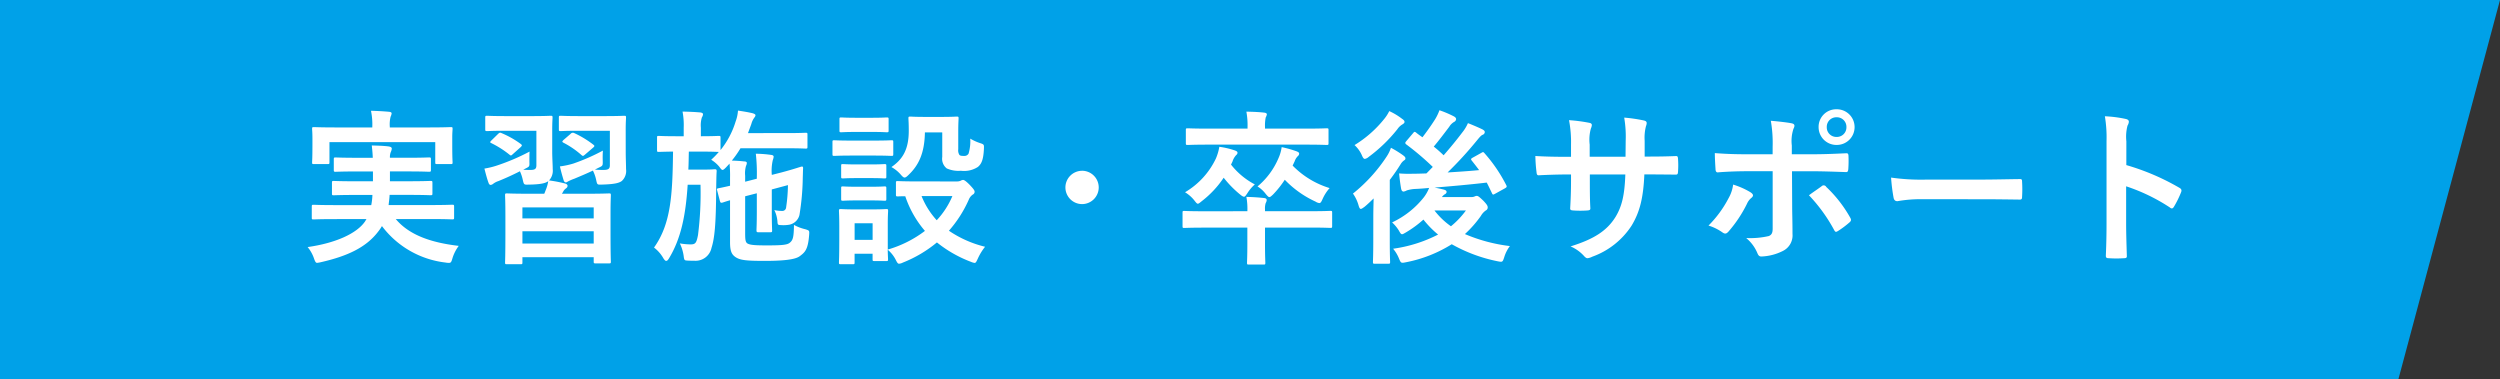 <svg xmlns="http://www.w3.org/2000/svg" width="360.12" height="54.62" viewBox="0 0 360.12 54.62">
  <rect x="0" y="0" width="360.12" height="54.62" fill="#333333" stroke="none"/>
  <g id="グループ_4904" data-name="グループ 4904" transform="translate(-775.252 -498.375)">
    <path id="長方形_2012" data-name="長方形 2012" d="M883.844,411.179h360.12l-14.635,54.62H883.843Z" transform="translate(-108.592 87.196)" fill="#00a1e8"/>
    <path id="パス_9668" data-name="パス 9668" d="M9.7-4.56,9.48-4.2C8.28-2.472,5.256-1.1,1.224-.528A5.2,5.2,0,0,1,2.136,1.1c.168.48.264.648.456.648a4.444,4.444,0,0,0,.552-.1C7.008.768,9.648-.5,11.352-2.712a6.515,6.515,0,0,0,.576-.84A13.389,13.389,0,0,0,21.072,1.7a2.466,2.466,0,0,0,.528.048c.264,0,.336-.144.48-.648a5.773,5.773,0,0,1,.912-1.8c-3.96-.456-7.152-1.56-9.072-3.864h5.016c2.208,0,2.952.048,3.1.048.264,0,.288-.024.288-.264v-1.56c0-.264-.024-.288-.288-.288-.144,0-.888.048-3.1.048H12.888c.048-.456.12-.936.144-1.464h2.64c2.328,0,3.1.048,3.24.048.264,0,.288-.024.288-.264V-9.768c0-.264-.024-.288-.288-.288-.144,0-.912.048-3.24.048H13.08v-1.416h2.472c2.208,0,3,.048,3.144.048.264,0,.288-.024.288-.288v-1.488c0-.264-.024-.288-.288-.288-.144,0-.936.048-3.144.048H13.08a1.9,1.9,0,0,1,.12-.816,1.469,1.469,0,0,0,.144-.5c0-.168-.144-.264-.432-.312-.72-.1-1.656-.12-2.448-.144.048.456.12,1.032.144,1.776H8.424c-2.232,0-3.024-.048-3.168-.048-.24,0-.264.024-.264.288v1.488c0,.264.024.288.264.288.144,0,.936-.048,3.168-.048h2.208v1.416H8.256c-2.3,0-3.12-.048-3.264-.048-.24,0-.264.024-.264.288v1.512c0,.24.024.264.264.264.144,0,.96-.048,3.264-.048h2.3a9.083,9.083,0,0,1-.168,1.464H5.184c-2.208,0-2.952-.048-3.1-.048-.24,0-.264.024-.264.288v1.56c0,.24.024.264.264.264.144,0,.888-.048,3.1-.048Zm3.36-13.2v-.12a4.486,4.486,0,0,1,.12-1.44,1.355,1.355,0,0,0,.144-.48c0-.1-.12-.192-.384-.216-.816-.072-1.7-.12-2.592-.144a9.561,9.561,0,0,1,.192,2.28v.12H5.3c-2.208,0-3-.048-3.168-.048-.24,0-.264.024-.264.264,0,.12.048.552.048,1.392v.816c0,2.088-.048,2.472-.048,2.592,0,.24.024.264.264.264H4.08c.264,0,.288-.024.288-.264v-2.9h15.24v2.9c0,.24.024.264.264.264H21.84c.24,0,.264-.024.264-.264,0-.12-.048-.5-.048-2.592v-1.008c0-.648.048-1.08.048-1.2,0-.24-.024-.264-.264-.264-.144,0-.936.048-3.168.048ZM33.264-8.208c-2.352,0-3.168-.048-3.336-.048-.24,0-.264.024-.264.288,0,.144.048.816.048,3.024V-2.76c0,3.624-.048,4.272-.048,4.44,0,.24.024.264.264.264H31.9c.24,0,.264-.024.264-.264V.936H42.432V1.56c0,.24.024.264.288.264h1.92c.24,0,.264-.024.264-.264,0-.144-.048-.816-.048-4.368V-5.28c0-1.872.048-2.544.048-2.688,0-.264-.024-.288-.264-.288-.168,0-.984.048-3.336.048H37.848l.168-.264a1.263,1.263,0,0,1,.384-.48c.168-.12.264-.216.264-.408,0-.144-.12-.24-.312-.312A19.492,19.492,0,0,0,36-10.128a2.043,2.043,0,0,0,.528-1.632c0-.6-.072-1.608-.072-2.472v-3.144c0-1.152.048-1.632.048-1.776,0-.264-.024-.288-.264-.288-.144,0-.792.048-2.736.048H29.76c-1.92,0-2.544-.048-2.688-.048-.24,0-.264.024-.264.288v1.632c0,.264.024.288.264.288.144,0,.768-.048,2.688-.048h4.416v4.968c0,.48-.168.672-.816.672-.336,0-.672,0-1.08-.024l.216-.12c.7-.36.7-.288.672-1.056,0-.5,0-1.1.024-1.44a30.909,30.909,0,0,1-4.656,1.992,11.533,11.533,0,0,1-1.848.456c.192.744.384,1.488.6,2.064.072.216.192.288.312.288a.69.69,0,0,0,.36-.168,2.545,2.545,0,0,1,.744-.384c1.008-.408,2.016-.864,3.1-1.416a6.08,6.08,0,0,1,.408,1.224c.168.72.168.72.84.7,1.8-.024,2.472-.216,2.832-.5A5.634,5.634,0,0,1,35.5-8.688a4.981,4.981,0,0,1-.192.48Zm-1.1,7.176V-2.808H42.432v1.776Zm0-5.208H42.432v1.584H32.16ZM47.04-17.376c0-1.152.048-1.632.048-1.776,0-.264-.024-.288-.264-.288-.144,0-.816.048-2.76.048h-3.7c-1.944,0-2.544-.048-2.688-.048-.24,0-.264.024-.264.288v1.632c0,.264.024.288.264.288.144,0,.744-.048,2.688-.048H44.76v4.968c0,.48-.192.672-.888.672a12.377,12.377,0,0,1-1.272-.048l.432-.216c.7-.336.72-.288.7-1.056a14.126,14.126,0,0,1,.024-1.464,28.735,28.735,0,0,1-4.272,1.872,12.171,12.171,0,0,1-1.92.408c.192.84.36,1.416.552,2.04.072.168.168.264.312.264.12,0,.24-.12.408-.192a6.333,6.333,0,0,1,.792-.336c.912-.384,1.776-.744,2.688-1.176a5.52,5.52,0,0,1,.48,1.392c.144.648.144.648.816.624,1.776-.048,2.472-.216,2.88-.528a1.972,1.972,0,0,0,.6-1.7c0-.6-.048-1.608-.048-2.472ZM38.088-15.96c-.24.24-.216.288,0,.408a12.637,12.637,0,0,1,2.616,1.8c.192.144.216.12.48-.1l1.176-1.008c.12-.1.168-.168.168-.24,0-.048-.072-.12-.168-.192a14.1,14.1,0,0,0-2.736-1.656.426.426,0,0,0-.528.12ZM27.7-15.888c-.216.216-.24.288-.024.384a14.005,14.005,0,0,1,2.64,1.68c.216.168.24.12.5-.12l1.1-.984c.12-.12.168-.192.168-.24,0-.072-.072-.144-.168-.216a13.261,13.261,0,0,0-2.76-1.56c-.216-.1-.288-.072-.48.1Zm34.3,3.336a18.006,18.006,0,0,1,.072,2.064V-9.36c-1.032.24-1.536.336-1.68.36-.216.048-.24.1-.192.264l.408,1.56c.072.24.12.312.384.24.1-.024.336-.12,1.08-.336v6.048c0,1.392.288,1.8.816,2.16.672.432,1.56.528,4.152.528,2.4,0,4.368-.144,5.064-.672C72.84.24,73.3-.12,73.464-2.256c.048-.648.048-.648-.552-.84A6.244,6.244,0,0,1,71.28-3.72c-.024,1.752-.144,2.184-.576,2.544-.36.336-1.1.408-3.36.408-1.824,0-2.424-.072-2.784-.288-.264-.192-.312-.528-.312-1.488v-5.3l1.68-.432v2.568c0,1.8-.048,2.592-.048,2.736,0,.24.024.312.264.312h1.7c.264,0,.288-.024.288-.264,0-.144-.048-.984-.048-2.784v-3.12l2.328-.624a23.431,23.431,0,0,1-.264,3.216.539.539,0,0,1-.6.5,4.824,4.824,0,0,1-1.1-.12A4.439,4.439,0,0,1,68.9-4.2c.024.432.072.5.432.5a5,5,0,0,0,1.272-.048,1.883,1.883,0,0,0,1.464-1.392,35.488,35.488,0,0,0,.48-5.424c.024-.576.024-1.008.048-1.32,0-.168-.048-.264-.192-.24-.192.024-.912.312-2.9.84l-1.416.36a6.769,6.769,0,0,1,.144-2.136,1.761,1.761,0,0,0,.12-.48c0-.144-.12-.24-.36-.264a16.611,16.611,0,0,0-2.208-.168,24.614,24.614,0,0,1,.144,3.408v.192l-1.68.432V-10.8a3.915,3.915,0,0,1,.12-1.416.978.978,0,0,0,.12-.432c0-.12-.12-.216-.384-.216-.624-.072-1.152-.1-1.776-.12a14.042,14.042,0,0,0,1.248-1.776h6.648c1.944,0,2.592.048,2.736.048.24,0,.264-.024.264-.264v-1.752c0-.24-.024-.264-.264-.264-.144,0-.792.048-2.736.048H64.656l.48-1.3a2.752,2.752,0,0,1,.456-.96.536.536,0,0,0,.144-.312c0-.1-.1-.192-.408-.288-.7-.168-1.344-.264-2.112-.384a5.55,5.55,0,0,1-.336,1.56A12.2,12.2,0,0,1,60.7-14.5v-1.776c0-.24-.024-.264-.264-.264-.144,0-.768.048-2.568.048v-1.224a3.988,3.988,0,0,1,.144-1.488.971.971,0,0,0,.168-.456c0-.144-.168-.24-.432-.264-.864-.072-1.632-.1-2.52-.12a10.36,10.36,0,0,1,.168,2.328v1.224h-.984c-1.872,0-2.472-.048-2.616-.048-.216,0-.24.024-.24.264v1.752c0,.264.024.288.24.288.12,0,.648-.024,2.064-.048C53.784-8.064,53.568-3.888,51.12-.456A5.1,5.1,0,0,1,52.464,1.08c.168.264.288.384.408.384.144,0,.264-.12.432-.408,1.7-2.832,2.376-6.12,2.664-10.56h1.848a47.566,47.566,0,0,1-.36,7.248C57.24-1.152,57.1-.912,56.4-.912a9.421,9.421,0,0,1-1.56-.144A6.088,6.088,0,0,1,55.392.768c.072.6.12.624.5.648.336.024.648.024,1.008.024A2.345,2.345,0,0,0,59.4-.408c.432-1.368.648-3.264.672-8.448.024-1.08.024-1.848.072-2.592,0-.24-.048-.288-.288-.288-.144,0-.408.048-1.44.048H56.064c.048-.816.048-1.68.072-2.592h1.68c1.848,0,2.472.048,2.592.048h.048a12.1,12.1,0,0,1-1.1,1.128,4.838,4.838,0,0,1,1.152.984c.24.336.36.48.48.48s.264-.12.5-.36ZM89.16-9.984c-2.088,0-2.784-.048-2.928-.048-.24,0-.264.024-.264.24v1.68c0,.264.024.288.264.288.072,0,.384-.024,1.08-.024a14.894,14.894,0,0,0,2.832,4.992A16.466,16.466,0,0,1,84.792-.168v-3.72c0-1.128.048-1.7.048-1.848,0-.24-.024-.264-.264-.264-.168,0-.648.048-2.208.048H80.232C78.7-5.952,78.192-6,78.048-6c-.264,0-.288.024-.288.264,0,.168.048.744.048,2.256v1.536c0,2.9-.048,3.456-.048,3.624,0,.24.024.264.288.264h1.7c.24,0,.264-.024.264-.264V.432h2.592v.792c0,.24.024.264.264.264h1.7c.24,0,.264-.024.264-.264,0-.1-.024-.408-.048-1.368A4.6,4.6,0,0,1,85.92,1.272c.216.432.312.6.5.6a1.461,1.461,0,0,0,.552-.168,18.105,18.105,0,0,0,4.9-2.9,17.91,17.91,0,0,0,4.872,2.784,2.13,2.13,0,0,0,.552.168c.192,0,.264-.192.48-.648a7.88,7.88,0,0,1,1.032-1.68A15.952,15.952,0,0,1,93.6-2.88a17.4,17.4,0,0,0,2.856-4.464,1.654,1.654,0,0,1,.576-.744A.439.439,0,0,0,97.3-8.52c0-.168-.192-.432-.744-1.008-.456-.456-.744-.672-.912-.672a.8.8,0,0,0-.36.12,1.285,1.285,0,0,1-.528.1ZM94.1-7.872a11.824,11.824,0,0,1-2.256,3.48,11.426,11.426,0,0,1-2.184-3.48ZM82.608-3.96v2.4H80.016v-2.4ZM92.64-17.04v3.528a1.767,1.767,0,0,0,.648,1.656,4.158,4.158,0,0,0,2.04.336,3.644,3.644,0,0,0,2.448-.552c.552-.456.792-1.128.864-2.568.024-.624.048-.672-.552-.864a6.915,6.915,0,0,1-1.416-.648,6.28,6.28,0,0,1-.24,2.16.684.684,0,0,1-.648.336c-.384,0-.552-.024-.672-.144a1.217,1.217,0,0,1-.168-.816v-2.5c0-1.224.048-1.8.048-1.944,0-.24-.024-.264-.264-.264-.144,0-.624.048-2.16.048h-2.4c-1.536,0-1.968-.048-2.112-.048-.264,0-.288.024-.288.264,0,.144.048.7.048,1.776,0,2.712-.888,4.128-2.5,5.232a4.92,4.92,0,0,1,1.32,1.056c.264.312.432.456.576.456s.312-.12.576-.384c1.44-1.368,2.3-3.1,2.352-6.12ZM79.632-15.864c-1.824,0-2.424-.048-2.544-.048-.24,0-.264.024-.264.264v1.7c0,.264.024.288.264.288.12,0,.72-.048,2.544-.048h3.12c1.824,0,2.424.048,2.568.048.24,0,.264-.024.264-.288v-1.7c0-.24-.024-.264-.264-.264-.144,0-.744.048-2.568.048Zm.648-3.288c-1.56,0-2.04-.048-2.184-.048-.24,0-.264.024-.264.264v1.608c0,.24.024.264.264.264.144,0,.624-.048,2.184-.048h2.184c1.56,0,2.016.048,2.16.048.264,0,.288-.024.288-.264v-1.608c0-.24-.024-.264-.288-.264-.144,0-.6.048-2.16.048Zm.1,6.72c-1.464,0-1.9-.048-2.04-.048-.24,0-.264.024-.264.24v1.56c0,.24.024.264.264.264.144,0,.576-.048,2.04-.048h1.9c1.464,0,1.9.048,2.016.048.264,0,.288-.024.288-.264v-1.56c0-.216-.024-.24-.288-.24-.12,0-.552.048-2.016.048Zm0,3.216c-1.464,0-1.9-.048-2.04-.048-.24,0-.264.024-.264.264v1.536c0,.24.024.264.264.264.144,0,.576-.048,2.04-.048h1.9c1.464,0,1.9.048,2.016.048.264,0,.288-.024.288-.264V-9c0-.24-.024-.264-.288-.264-.12,0-.552.048-2.016.048Zm32.4-2.3a2.407,2.407,0,0,0-2.4,2.4,2.407,2.407,0,0,0,2.4,2.4,2.407,2.407,0,0,0,2.4-2.4A2.407,2.407,0,0,0,112.776-11.52Zm17.688,5.832c-2.112,0-2.832-.048-2.976-.048-.216,0-.24.024-.24.264v1.9c0,.264.024.288.24.288.144,0,.864-.048,2.976-.048h6.12V-.912c0,1.68-.048,2.5-.048,2.64,0,.24.024.264.264.264h2.112c.24,0,.264-.024.264-.264,0-.12-.048-.96-.048-2.64V-3.336h6.432c2.112,0,2.832.048,2.976.048.24,0,.264-.024.264-.288v-1.9c0-.24-.024-.264-.264-.264-.144,0-.864.048-2.976.048h-6.432v-.24a2.62,2.62,0,0,1,.1-.936.925.925,0,0,0,.144-.432c0-.168-.144-.264-.36-.288-.864-.1-1.7-.144-2.568-.168a9.463,9.463,0,0,1,.144,2.064Zm14.448-9.6c2.184,0,2.952.048,3.1.048.24,0,.264-.024.264-.264v-1.872c0-.24-.024-.264-.264-.264-.144,0-.912.048-3.1.048h-5.784v-.216a6.031,6.031,0,0,1,.1-1.392,1.332,1.332,0,0,0,.168-.456c0-.12-.144-.216-.384-.24-.864-.1-1.7-.12-2.568-.144a10.791,10.791,0,0,1,.168,2.232v.216h-5.5c-2.208,0-2.952-.048-3.1-.048-.264,0-.288.024-.288.264V-15.5c0,.24.024.264.288.264.144,0,.888-.048,3.1-.048Zm-1.512,2.4a1.888,1.888,0,0,1,.456-.744.493.493,0,0,0,.192-.336c0-.144-.072-.24-.384-.36a16.126,16.126,0,0,0-2.136-.6,5.7,5.7,0,0,1-.456,1.584,10.725,10.725,0,0,1-3.024,4.08,4.364,4.364,0,0,1,1.2,1.1c.24.288.384.432.5.432.144,0,.264-.12.528-.36a14.152,14.152,0,0,0,1.7-2.136A14.5,14.5,0,0,0,146.4-7.08a1.372,1.372,0,0,0,.552.216c.192,0,.288-.168.48-.6a6.02,6.02,0,0,1,1.008-1.56,12.56,12.56,0,0,1-5.328-3.24Zm-8.952.024A2.4,2.4,0,0,1,135-13.8a.387.387,0,0,0,.168-.336c0-.144-.168-.24-.456-.336a11.949,11.949,0,0,0-2.16-.5,7.326,7.326,0,0,1-.5,1.7,11.224,11.224,0,0,1-4.44,4.848,5.017,5.017,0,0,1,1.32,1.152c.264.336.384.5.528.5.12,0,.288-.144.552-.36a14.2,14.2,0,0,0,3.168-3.384,15.056,15.056,0,0,0,2.376,2.424c.264.216.432.312.552.312.144,0,.24-.144.48-.5a5.7,5.7,0,0,1,1.08-1.272,10.563,10.563,0,0,1-3.432-2.856Zm34.608-.552c-.264.144-.312.24-.144.432.36.456.72.912,1.056,1.368-1.488.144-3,.24-4.536.336a53.833,53.833,0,0,0,4.2-4.584c.432-.528.624-.744.84-.84a.427.427,0,0,0,.312-.384c0-.168-.1-.264-.36-.408-.552-.264-1.272-.576-2.064-.888a5.733,5.733,0,0,1-.816,1.344c-.816,1.08-1.7,2.16-2.688,3.288A18.109,18.109,0,0,0,163.44-15c.768-.912,1.488-1.872,2.232-2.856a2.019,2.019,0,0,1,.7-.7.5.5,0,0,0,.288-.384c0-.168-.1-.288-.312-.408a15.167,15.167,0,0,0-2.088-.888,7.24,7.24,0,0,1-.624,1.3c-.672,1.056-1.272,1.872-1.824,2.592-.312-.216-.624-.432-.912-.672-.192-.144-.24-.168-.432.072l-.96,1.128c-.12.144-.168.216-.168.288a.29.29,0,0,0,.144.216,39.057,39.057,0,0,1,3.816,3.24l-.912.936c-.7.024-1.368.048-2.04.048a16.951,16.951,0,0,1-1.9-.048c.072.744.168,1.488.288,2.184.048.24.144.432.36.432a1.332,1.332,0,0,0,.456-.168,5,5,0,0,1,1.3-.216c.576-.024,1.224-.072,1.92-.144A5.433,5.433,0,0,1,162-7.68a12.689,12.689,0,0,1-4.56,3.6,5.569,5.569,0,0,1,.96,1.152c.216.384.312.552.48.552.12,0,.264-.1.552-.264a15.807,15.807,0,0,0,2.52-1.848,13.864,13.864,0,0,0,2.112,2.16,20.186,20.186,0,0,1-6.48,2.04,5.129,5.129,0,0,1,.84,1.392c.288.7.312.7,1.032.552a19.23,19.23,0,0,0,6.576-2.592,22.333,22.333,0,0,0,6.576,2.448c.744.144.744.144.984-.576a5.065,5.065,0,0,1,.816-1.608,23.628,23.628,0,0,1-6.48-1.728,16.192,16.192,0,0,0,2.3-2.616,2.37,2.37,0,0,1,.72-.792.461.461,0,0,0,.264-.432c0-.216-.1-.408-.624-.96-.6-.576-.768-.7-.96-.7a.781.781,0,0,0-.336.1,1.316,1.316,0,0,1-.5.072h-4.176A1.411,1.411,0,0,1,165-8.112q.288-.144.288-.36c0-.168-.144-.264-.408-.336-.408-.1-.816-.192-1.32-.288,2.352-.192,5.112-.432,7.512-.72.264.5.5,1.008.744,1.512.12.264.168.264.456.1L173.712-9c.24-.144.288-.216.168-.456a21.826,21.826,0,0,0-3.144-4.608c-.144-.168-.192-.192-.456-.024Zm-.984,7.608a12.164,12.164,0,0,1-2.16,2.28,10.715,10.715,0,0,1-2.376-2.28ZM154.728-1.344c0,1.92-.048,2.808-.048,2.952,0,.24.024.264.24.264h1.968c.24,0,.264-.024.264-.264,0-.12-.048-1.032-.048-2.952V-10.2c.552-.72,1.08-1.488,1.56-2.256a1.789,1.789,0,0,1,.528-.576.28.28,0,0,0,.168-.264c0-.168-.1-.264-.312-.432a14.01,14.01,0,0,0-1.776-1.1,5.23,5.23,0,0,1-.624,1.272A23.03,23.03,0,0,1,151.8-8.232a5.525,5.525,0,0,1,.816,1.728c.1.336.192.48.312.48s.288-.12.552-.312c.432-.36.864-.768,1.3-1.2-.024.888-.048,1.92-.048,2.664Zm2.3-18.768a5.453,5.453,0,0,1-.7,1.1,16.379,16.379,0,0,1-4.3,3.792,4.415,4.415,0,0,1,1.032,1.416c.168.408.288.576.456.576a1.185,1.185,0,0,0,.552-.288,21.86,21.86,0,0,0,4.128-3.984,2.279,2.279,0,0,1,.648-.648c.24-.144.384-.24.384-.408s-.12-.288-.336-.432A9.242,9.242,0,0,0,157.032-20.112Zm36.792,6.552v-2.28a6.609,6.609,0,0,1,.192-2.112,1.284,1.284,0,0,0,.1-.432c0-.192-.1-.312-.432-.384a22.306,22.306,0,0,0-2.808-.408,15.955,15.955,0,0,1,.216,3.288l-.024,2.352H185.9v-1.752a6.013,6.013,0,0,1,.168-2.3,1.63,1.63,0,0,0,.144-.5c0-.168-.1-.288-.36-.336a23.3,23.3,0,0,0-2.928-.384,16.68,16.68,0,0,1,.288,3.528v1.752h-.72c-1.848,0-3.408-.048-4.416-.12a21.532,21.532,0,0,0,.168,2.328c.024.312.1.456.288.456.744-.048,2.664-.12,3.96-.12h.72v.912c0,1.512-.048,2.688-.12,3.936-.024.264.12.312.432.336a14.809,14.809,0,0,0,2.064,0c.264-.024.432-.072.408-.336-.072-1.272-.072-2.568-.072-3.984v-.864h5.112c-.1,2.928-.48,4.584-1.416,6.12C188.4-2.9,186.552-1.68,183.144-.624a5.539,5.539,0,0,1,1.992,1.44c.192.192.312.264.456.264a2.013,2.013,0,0,0,.672-.216A11.307,11.307,0,0,0,191.928-3.6c1.176-1.944,1.7-3.96,1.848-7.392h.984c1.176,0,2.64.024,3.456.024.336.024.384-.072.408-.384a12.5,12.5,0,0,0,0-1.9c-.024-.264-.048-.408-.336-.384-1.1.048-2.448.072-3.624.072Zm18.432-.336H208.44c-1.224,0-2.688-.024-4.512-.168,0,.792.072,1.872.1,2.3,0,.288.1.48.312.48,1.128-.1,2.784-.168,4.152-.168h3.768v8.28c0,.624-.168.888-.552,1.056a11.951,11.951,0,0,1-3.264.288,5.612,5.612,0,0,1,1.608,2.16c.144.36.288.5.576.5A7.452,7.452,0,0,0,213.7.048a2.5,2.5,0,0,0,1.416-2.472c0-1.872-.048-2.9-.048-4.176l-.024-4.848h2.832c1.632,0,3.456.072,4.944.12.24.024.312-.144.336-.456a16.24,16.24,0,0,0,.024-1.872c0-.264-.1-.408-.312-.384-1.176.048-2.808.144-4.9.144h-2.952v-1.272a5.581,5.581,0,0,1,.24-2.4c.24-.456.192-.7-.288-.792-.6-.12-1.848-.264-2.976-.36a18.5,18.5,0,0,1,.264,3.7Zm-5.688,4.368a5.318,5.318,0,0,1-.648,1.944,16.028,16.028,0,0,1-2.9,3.96,7,7,0,0,1,2.04,1.008c.36.24.552.168.84-.144a18.488,18.488,0,0,0,2.664-4.008,2.253,2.253,0,0,1,.6-.816c.432-.336.288-.576-.1-.84A11.181,11.181,0,0,0,206.568-9.528Zm10.92,1.536a23.273,23.273,0,0,1,3.648,5.04c.168.312.288.264.552.1a13.34,13.34,0,0,0,1.608-1.2c.264-.216.336-.384.12-.744a18.506,18.506,0,0,0-3.432-4.392.417.417,0,0,0-.672-.1C218.76-8.88,218.136-8.472,217.488-7.992Zm3.984-12.384a2.531,2.531,0,0,0-2.592,2.568,2.561,2.561,0,0,0,2.592,2.568,2.561,2.561,0,0,0,2.592-2.568A2.561,2.561,0,0,0,221.472-20.376Zm0,1.152a1.375,1.375,0,0,1,1.416,1.416,1.375,1.375,0,0,1-1.416,1.416,1.375,1.375,0,0,1-1.416-1.416A1.375,1.375,0,0,1,221.472-19.224ZM242.4-7.416c1.776,0,3.552.024,5.352.048.336.024.432-.072.432-.36a17.694,17.694,0,0,0,0-2.256c0-.288-.072-.36-.432-.336-1.848.024-3.7.072-5.52.072H234.5a30.833,30.833,0,0,1-5.184-.288,26.044,26.044,0,0,0,.36,2.9c.072.36.264.5.552.5a19.192,19.192,0,0,1,3.528-.288Zm20.808-8.352a6.25,6.25,0,0,1,.168-2.256,1.263,1.263,0,0,0,.192-.552c0-.192-.12-.336-.456-.408a17.715,17.715,0,0,0-3-.384,18.313,18.313,0,0,1,.24,3.552V-4.008c0,1.536-.024,2.952-.1,4.728,0,.288.12.36.456.36a15.86,15.86,0,0,0,2.136,0c.336,0,.456-.072.432-.36-.048-1.728-.1-3.144-.1-4.7v-5.3A26.581,26.581,0,0,1,269.5-6.216a.368.368,0,0,0,.264.12c.12,0,.216-.1.312-.264A14.107,14.107,0,0,0,271.1-8.448c.12-.312,0-.48-.264-.624a33.854,33.854,0,0,0-7.632-3.264Z" transform="translate(818.342 534.492)" fill="#fff"/>
  </g>
</svg>
